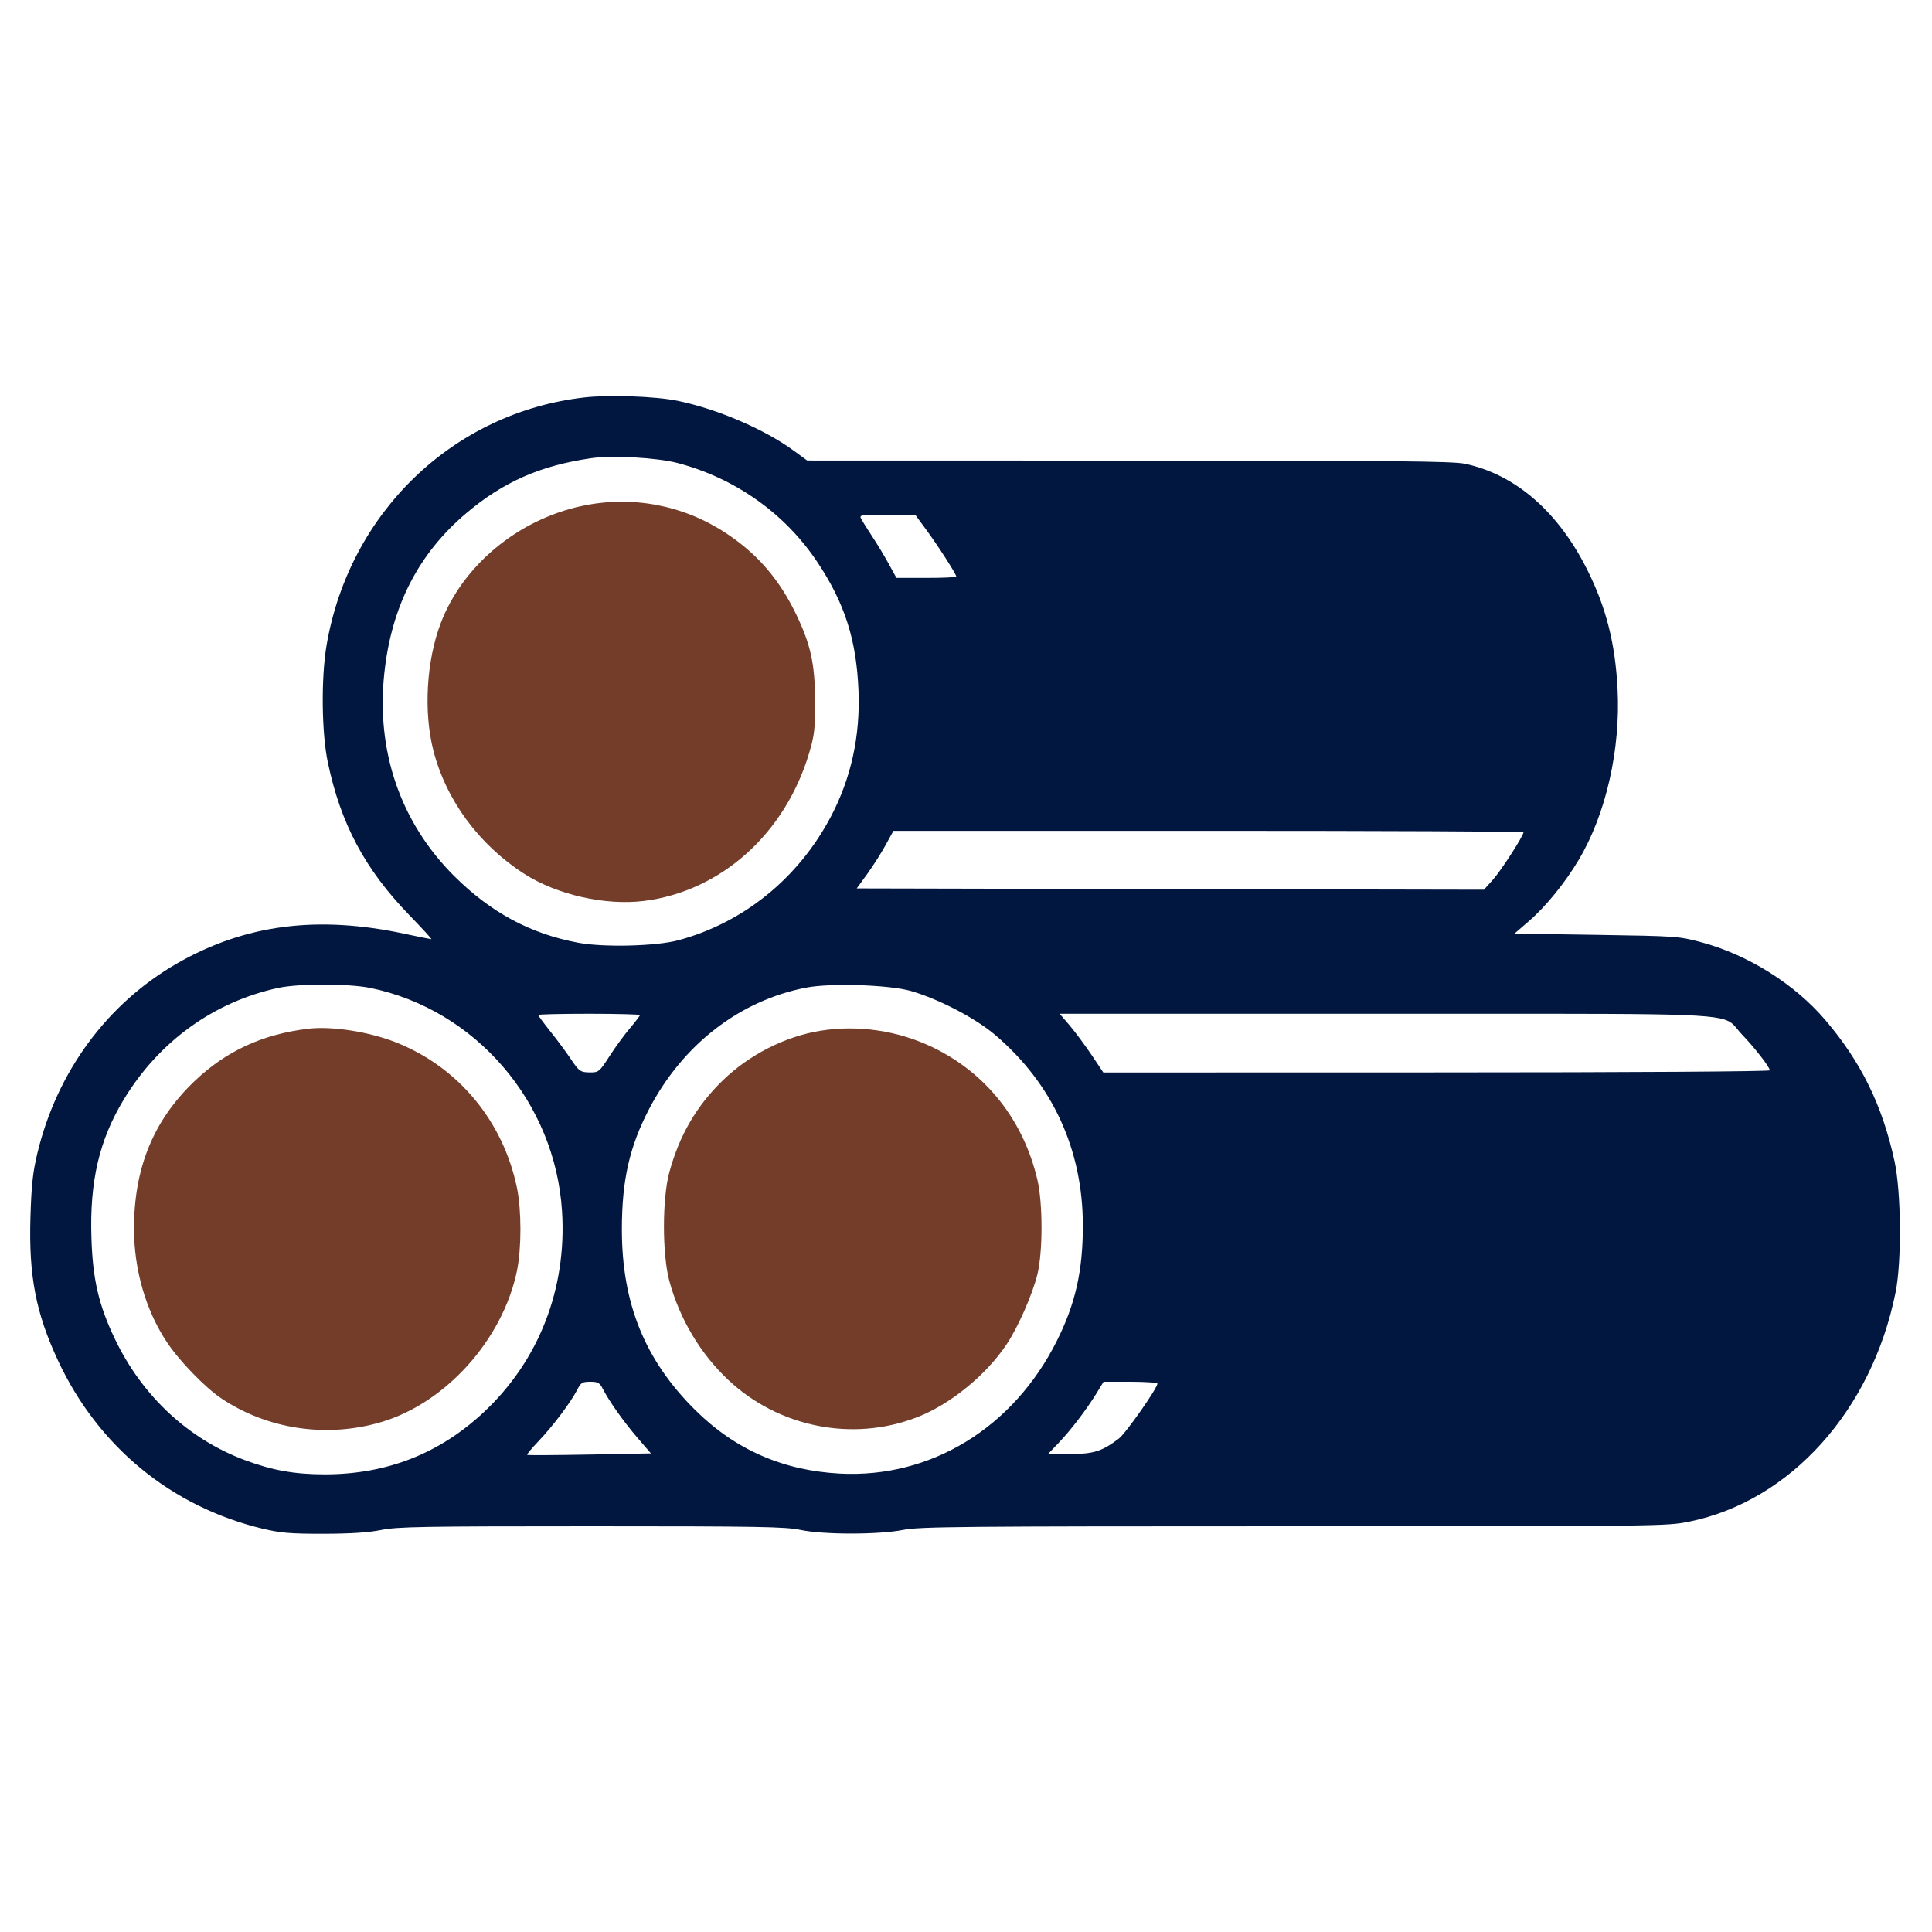 <svg width="25" height="25" viewBox="0 0 25 25" fill="none" xmlns="http://www.w3.org/2000/svg">
<path fill-rule="evenodd" clip-rule="evenodd" d="M4.226 8.348C4.52 6.63 5.867 5.336 7.563 5.143C7.879 5.107 8.482 5.128 8.766 5.186C9.279 5.291 9.894 5.555 10.271 5.832L10.445 5.959L14.604 5.96C18.048 5.96 18.797 5.968 18.956 6.001C19.61 6.14 20.163 6.62 20.541 7.377C20.783 7.861 20.901 8.324 20.931 8.913C20.972 9.696 20.781 10.537 20.427 11.129C20.249 11.428 20 11.733 19.78 11.923L19.597 12.081L20.657 12.097C21.687 12.113 21.725 12.115 22.009 12.191C22.614 12.352 23.22 12.731 23.616 13.195C24.082 13.74 24.358 14.303 24.515 15.026C24.602 15.425 24.609 16.323 24.529 16.722C24.222 18.251 23.167 19.423 21.858 19.69C21.566 19.749 21.497 19.75 16.741 19.75C12.436 19.75 11.896 19.755 11.687 19.797C11.373 19.86 10.654 19.86 10.357 19.797C10.166 19.756 9.815 19.75 7.652 19.75C5.464 19.75 5.139 19.756 4.933 19.798C4.77 19.831 4.544 19.846 4.187 19.847C3.752 19.847 3.633 19.837 3.397 19.781C2.216 19.496 1.271 18.72 0.751 17.607C0.464 16.991 0.371 16.512 0.394 15.752C0.406 15.342 0.424 15.173 0.482 14.929C0.735 13.868 1.389 12.981 2.301 12.461C3.177 11.962 4.108 11.842 5.235 12.083C5.417 12.122 5.573 12.153 5.582 12.153C5.591 12.153 5.461 12.011 5.293 11.838C4.721 11.246 4.409 10.66 4.242 9.865C4.161 9.481 4.154 8.771 4.226 8.348ZM6.032 6.642C6.511 6.236 6.993 6.024 7.652 5.929C7.927 5.89 8.501 5.922 8.766 5.991C9.511 6.186 10.158 6.644 10.577 7.274C10.932 7.807 11.083 8.281 11.109 8.94C11.132 9.53 11.012 10.072 10.751 10.568C10.331 11.364 9.621 11.94 8.778 12.167C8.492 12.244 7.81 12.261 7.482 12.199C6.863 12.083 6.353 11.809 5.879 11.338C5.182 10.644 4.863 9.718 4.974 8.704C5.067 7.843 5.415 7.164 6.032 6.642ZM11.287 6.943C11.226 6.849 11.161 6.747 11.145 6.716C11.116 6.663 11.13 6.661 11.479 6.661H11.843L11.988 6.858C12.143 7.07 12.374 7.429 12.374 7.46C12.374 7.47 12.2 7.479 11.987 7.478L11.6 7.478L11.5 7.296C11.445 7.196 11.35 7.037 11.287 6.943ZM11.22 11.312C11.293 11.211 11.4 11.044 11.457 10.94L11.561 10.751H15.637C17.88 10.751 19.714 10.759 19.714 10.769C19.714 10.815 19.427 11.261 19.321 11.38L19.202 11.513L15.144 11.505L11.086 11.496L11.22 11.312ZM1.6 14.23C2.055 13.477 2.767 12.963 3.602 12.783C3.868 12.726 4.515 12.727 4.793 12.784C6.158 13.066 7.186 14.265 7.273 15.678C7.335 16.677 6.974 17.604 6.264 18.27C5.69 18.809 5.005 19.078 4.203 19.078C3.811 19.078 3.521 19.026 3.164 18.892C2.437 18.62 1.843 18.066 1.491 17.335C1.278 16.892 1.2 16.559 1.183 16.019C1.159 15.288 1.284 14.753 1.6 14.23ZM8.397 14.355C8.833 13.517 9.57 12.947 10.43 12.78C10.749 12.718 11.509 12.743 11.79 12.824C12.156 12.931 12.624 13.176 12.881 13.395C13.621 14.027 14.012 14.879 14.012 15.86C14.012 16.446 13.915 16.875 13.674 17.354C13.11 18.478 12.043 19.13 10.868 19.068C10.131 19.029 9.511 18.757 8.995 18.245C8.344 17.599 8.047 16.867 8.047 15.908C8.047 15.274 8.145 14.841 8.397 14.355ZM7.121 13.346C7.035 13.238 6.965 13.143 6.965 13.134C6.965 13.125 7.261 13.118 7.623 13.118C7.985 13.118 8.281 13.126 8.281 13.135C8.281 13.144 8.223 13.22 8.153 13.303C8.082 13.386 7.963 13.549 7.888 13.665C7.759 13.866 7.746 13.877 7.643 13.877C7.508 13.876 7.495 13.867 7.375 13.687C7.321 13.607 7.207 13.453 7.121 13.346ZM14.125 13.651C14.041 13.527 13.914 13.355 13.843 13.271L13.712 13.118L17.934 13.118C18.352 13.118 18.729 13.118 19.071 13.118H19.074H19.074C21.997 13.117 22.287 13.117 22.433 13.262C22.449 13.278 22.464 13.295 22.48 13.315C22.496 13.336 22.515 13.359 22.54 13.385C22.707 13.559 22.901 13.809 22.901 13.85C22.901 13.865 21.139 13.877 18.589 13.877L14.277 13.878L14.125 13.651ZM6.97 18.647C7.155 18.453 7.384 18.148 7.466 17.99C7.516 17.891 7.533 17.88 7.637 17.88C7.738 17.88 7.759 17.892 7.802 17.975C7.884 18.135 8.073 18.401 8.252 18.609L8.423 18.807L7.628 18.822C7.191 18.83 6.828 18.832 6.821 18.826C6.815 18.82 6.881 18.74 6.97 18.647ZM13.694 18.676C13.852 18.512 14.054 18.247 14.186 18.034L14.28 17.88H14.629C14.82 17.88 14.977 17.891 14.977 17.904C14.977 17.963 14.565 18.551 14.476 18.617C14.258 18.781 14.15 18.815 13.846 18.815H13.561L13.694 18.676Z" fill="#021740"/>
<path d="M7.526 6.548C6.697 6.726 5.983 7.322 5.701 8.069C5.518 8.554 5.48 9.211 5.607 9.708C5.77 10.35 6.197 10.931 6.783 11.307C7.206 11.579 7.835 11.721 8.335 11.658C9.328 11.533 10.158 10.79 10.47 9.746C10.539 9.514 10.548 9.435 10.547 9.074C10.546 8.598 10.492 8.346 10.306 7.957C10.085 7.496 9.802 7.168 9.393 6.898C8.841 6.534 8.172 6.408 7.526 6.548Z" fill="#733D29"/>
<path d="M3.986 13.312C3.397 13.383 2.926 13.6 2.517 13.99C1.985 14.498 1.733 15.113 1.734 15.904C1.735 16.433 1.887 16.958 2.159 17.367C2.317 17.606 2.648 17.949 2.856 18.09C3.455 18.496 4.227 18.611 4.936 18.401C5.772 18.152 6.507 17.331 6.69 16.442C6.749 16.153 6.749 15.661 6.69 15.373C6.511 14.506 5.929 13.806 5.123 13.488C4.774 13.35 4.291 13.275 3.986 13.312Z" fill="#733D29"/>
<path d="M10.616 13.338C10.16 13.412 9.698 13.646 9.353 13.98C9.014 14.308 8.791 14.691 8.661 15.169C8.568 15.513 8.568 16.233 8.662 16.579C8.795 17.067 9.062 17.516 9.422 17.855C10.075 18.47 11.032 18.661 11.862 18.341C12.292 18.176 12.759 17.796 13.026 17.395C13.175 17.172 13.36 16.75 13.424 16.49C13.495 16.198 13.495 15.572 13.424 15.267C13.243 14.496 12.764 13.889 12.073 13.554C11.622 13.336 11.104 13.259 10.616 13.338Z" fill="#733D29"/>
</svg>
